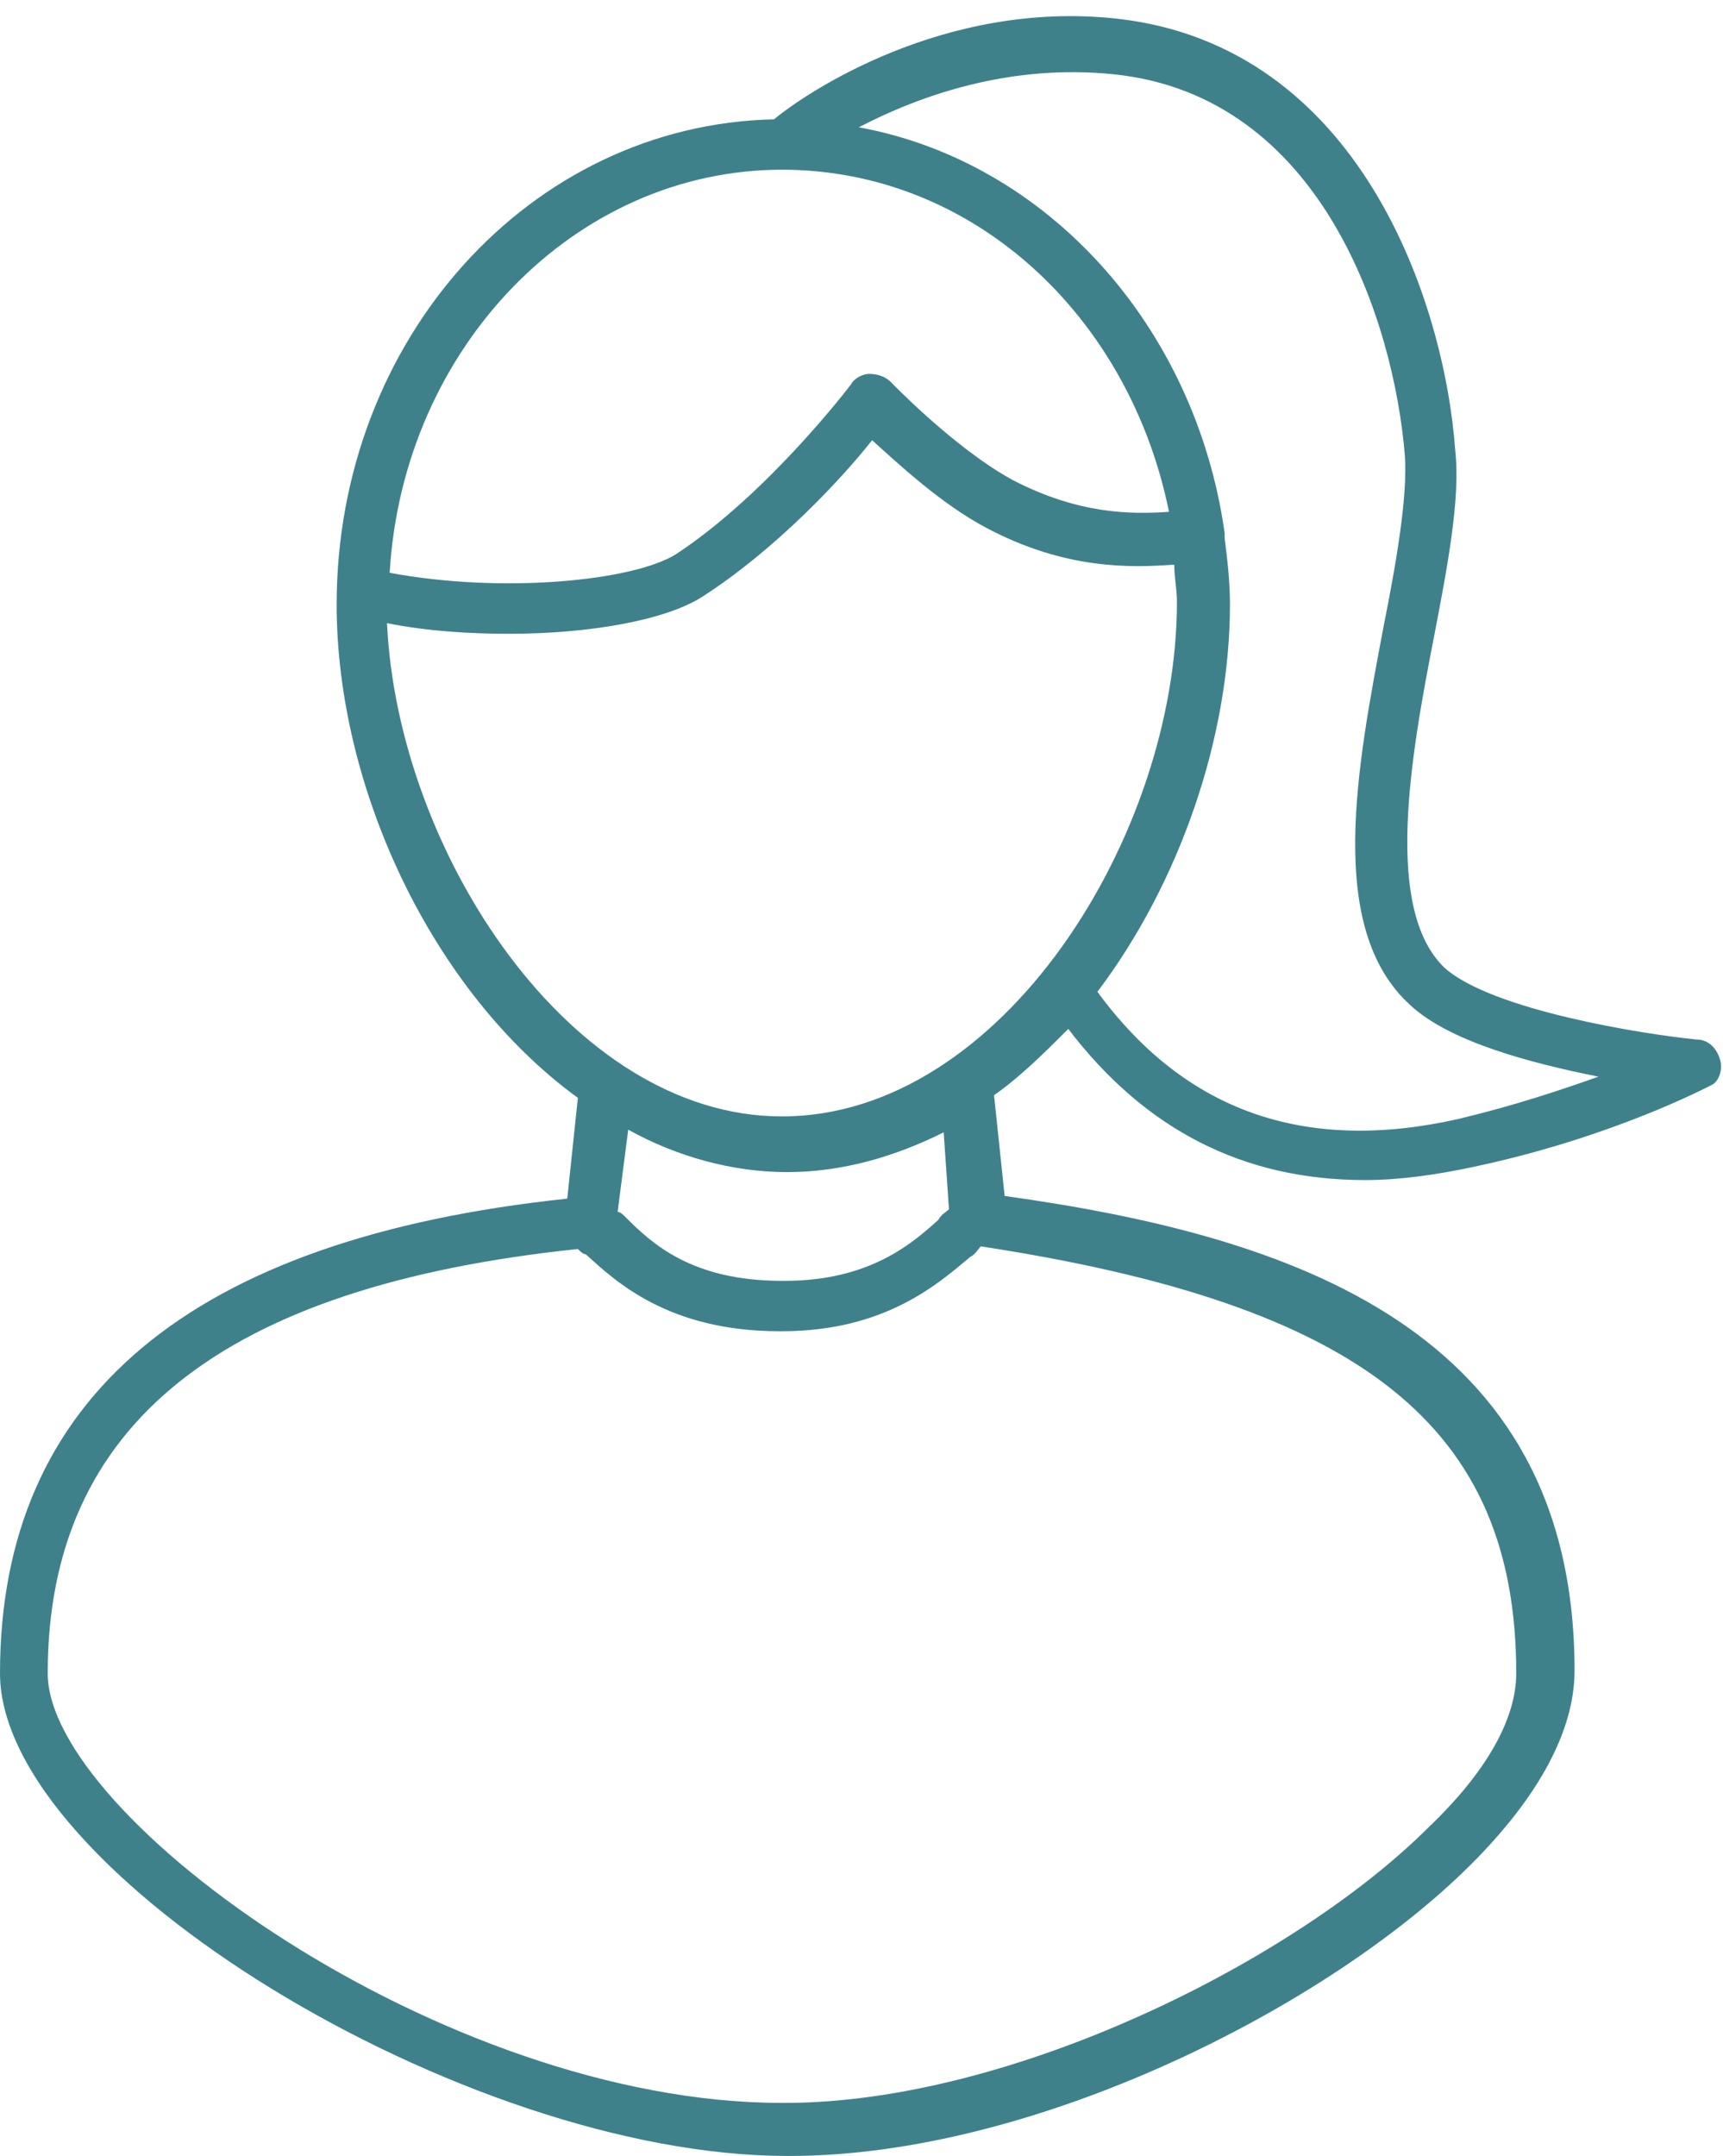 <?xml version="1.0" encoding="UTF-8" standalone="no"?><svg xmlns="http://www.w3.org/2000/svg" xmlns:xlink="http://www.w3.org/1999/xlink" fill="#3f818b" height="81.3" preserveAspectRatio="xMidYMid meet" version="1" viewBox="17.6 9.0 65.0 81.3" width="65" zoomAndPan="magnify"><g id="change1_1"><path d="M82.5,49c-0.1-0.4-0.4-0.8-0.9-0.8c-2-0.2-7.7-1.1-9.5-2.7c-2.3-2.2-1.3-7.9-0.4-12.5c0.5-2.6,1-5.2,0.8-7 c-0.4-5.6-3.6-15.3-12.8-16.3C53.2,9,48,12.5,46.8,13.5c-9.2,0.2-16.5,8.3-16.5,18.3c0,6.9,3.6,14.6,9.1,18.6l-0.4,3.8 c-14.2,1.5-21.4,7.5-21.4,17.9c0,7.5,17.5,18.2,29.7,18.2c0,0,0,0,0.1,0c9.2,0,20.3-5.6,25.7-11c2.5-2.5,3.9-5,3.9-7.3 c0-12.9-10.7-16.4-21.5-17.9l-0.4-3.8c1-0.7,1.9-1.6,2.8-2.5c2.9,3.8,6.6,5.7,11.2,5.7c1.3,0,2.7-0.2,4.1-0.5c5.2-1.1,8.8-3,9-3.1 C82.4,49.8,82.6,49.4,82.5,49z M47.1,15.4c7.2,0,13.1,5.5,14.6,12.9c-1.4,0.1-3.4,0.1-5.9-1.2c-2.2-1.2-4.6-3.7-4.6-3.7 c-0.2-0.2-0.5-0.3-0.8-0.3c-0.3,0-0.6,0.2-0.7,0.4c0,0-3.1,4.1-6.6,6.4c-1.6,1-6.5,1.5-10.8,0.7C32.8,22.1,39.3,15.4,47.1,15.4z M74.8,72.1c0,1.7-1.1,3.7-3.3,5.8c-5,5-15.7,10.4-24.3,10.4c0,0,0,0-0.1,0c-12.8,0-27.7-10.8-27.7-16.2c0-9.4,6.6-14.6,20-16 c0.1,0.1,0.2,0.2,0.3,0.2c1.1,1,3.1,2.9,7.3,2.9c0,0,0.1,0,0.1,0c3.9,0,5.9-1.8,7.1-2.8c0.2-0.1,0.3-0.3,0.4-0.4 C69,58.2,74.8,62.8,74.8,72.1z M53.4,54.6c-0.1,0.1-0.3,0.2-0.4,0.4c-1,0.9-2.6,2.3-5.8,2.3c0,0-0.1,0-0.1,0c-3.4,0-4.9-1.4-5.9-2.4 c-0.1-0.1-0.2-0.2-0.3-0.2l0.4-3.1c1.8,1,3.9,1.6,6,1.6c2.1,0,4.1-0.6,5.9-1.5L53.4,54.6z M47.1,51.1c-8,0-14.5-10-14.9-18.6 c1.5,0.3,3.1,0.4,4.6,0.4c3,0,5.9-0.5,7.3-1.4c2.8-1.8,5.3-4.5,6.4-5.9c1,0.9,2.6,2.4,4.3,3.3c3,1.6,5.5,1.5,7,1.4c0,0,0.1,0,0.1,0 c0,0.5,0.1,0.9,0.1,1.4C62,40.5,55.4,51.1,47.1,51.1z M72.6,51.2c-5.8,1.3-10.3-0.3-13.6-4.8c3.1-4.1,5-9.6,5-14.6 c0-0.9-0.1-1.7-0.2-2.5c0-0.1,0-0.1,0-0.2c-1.1-7.8-6.7-14-13.8-15.3c2.3-1.2,5.7-2.4,9.6-2c7.9,0.8,10.6,9.4,11,14.4 c0.1,1.5-0.3,3.9-0.8,6.4c-1,5.3-2.2,11.4,1,14.3c1.5,1.4,4.6,2.2,7.1,2.7C76.5,50.1,74.7,50.7,72.6,51.2z" fill="inherit"/></g></svg>